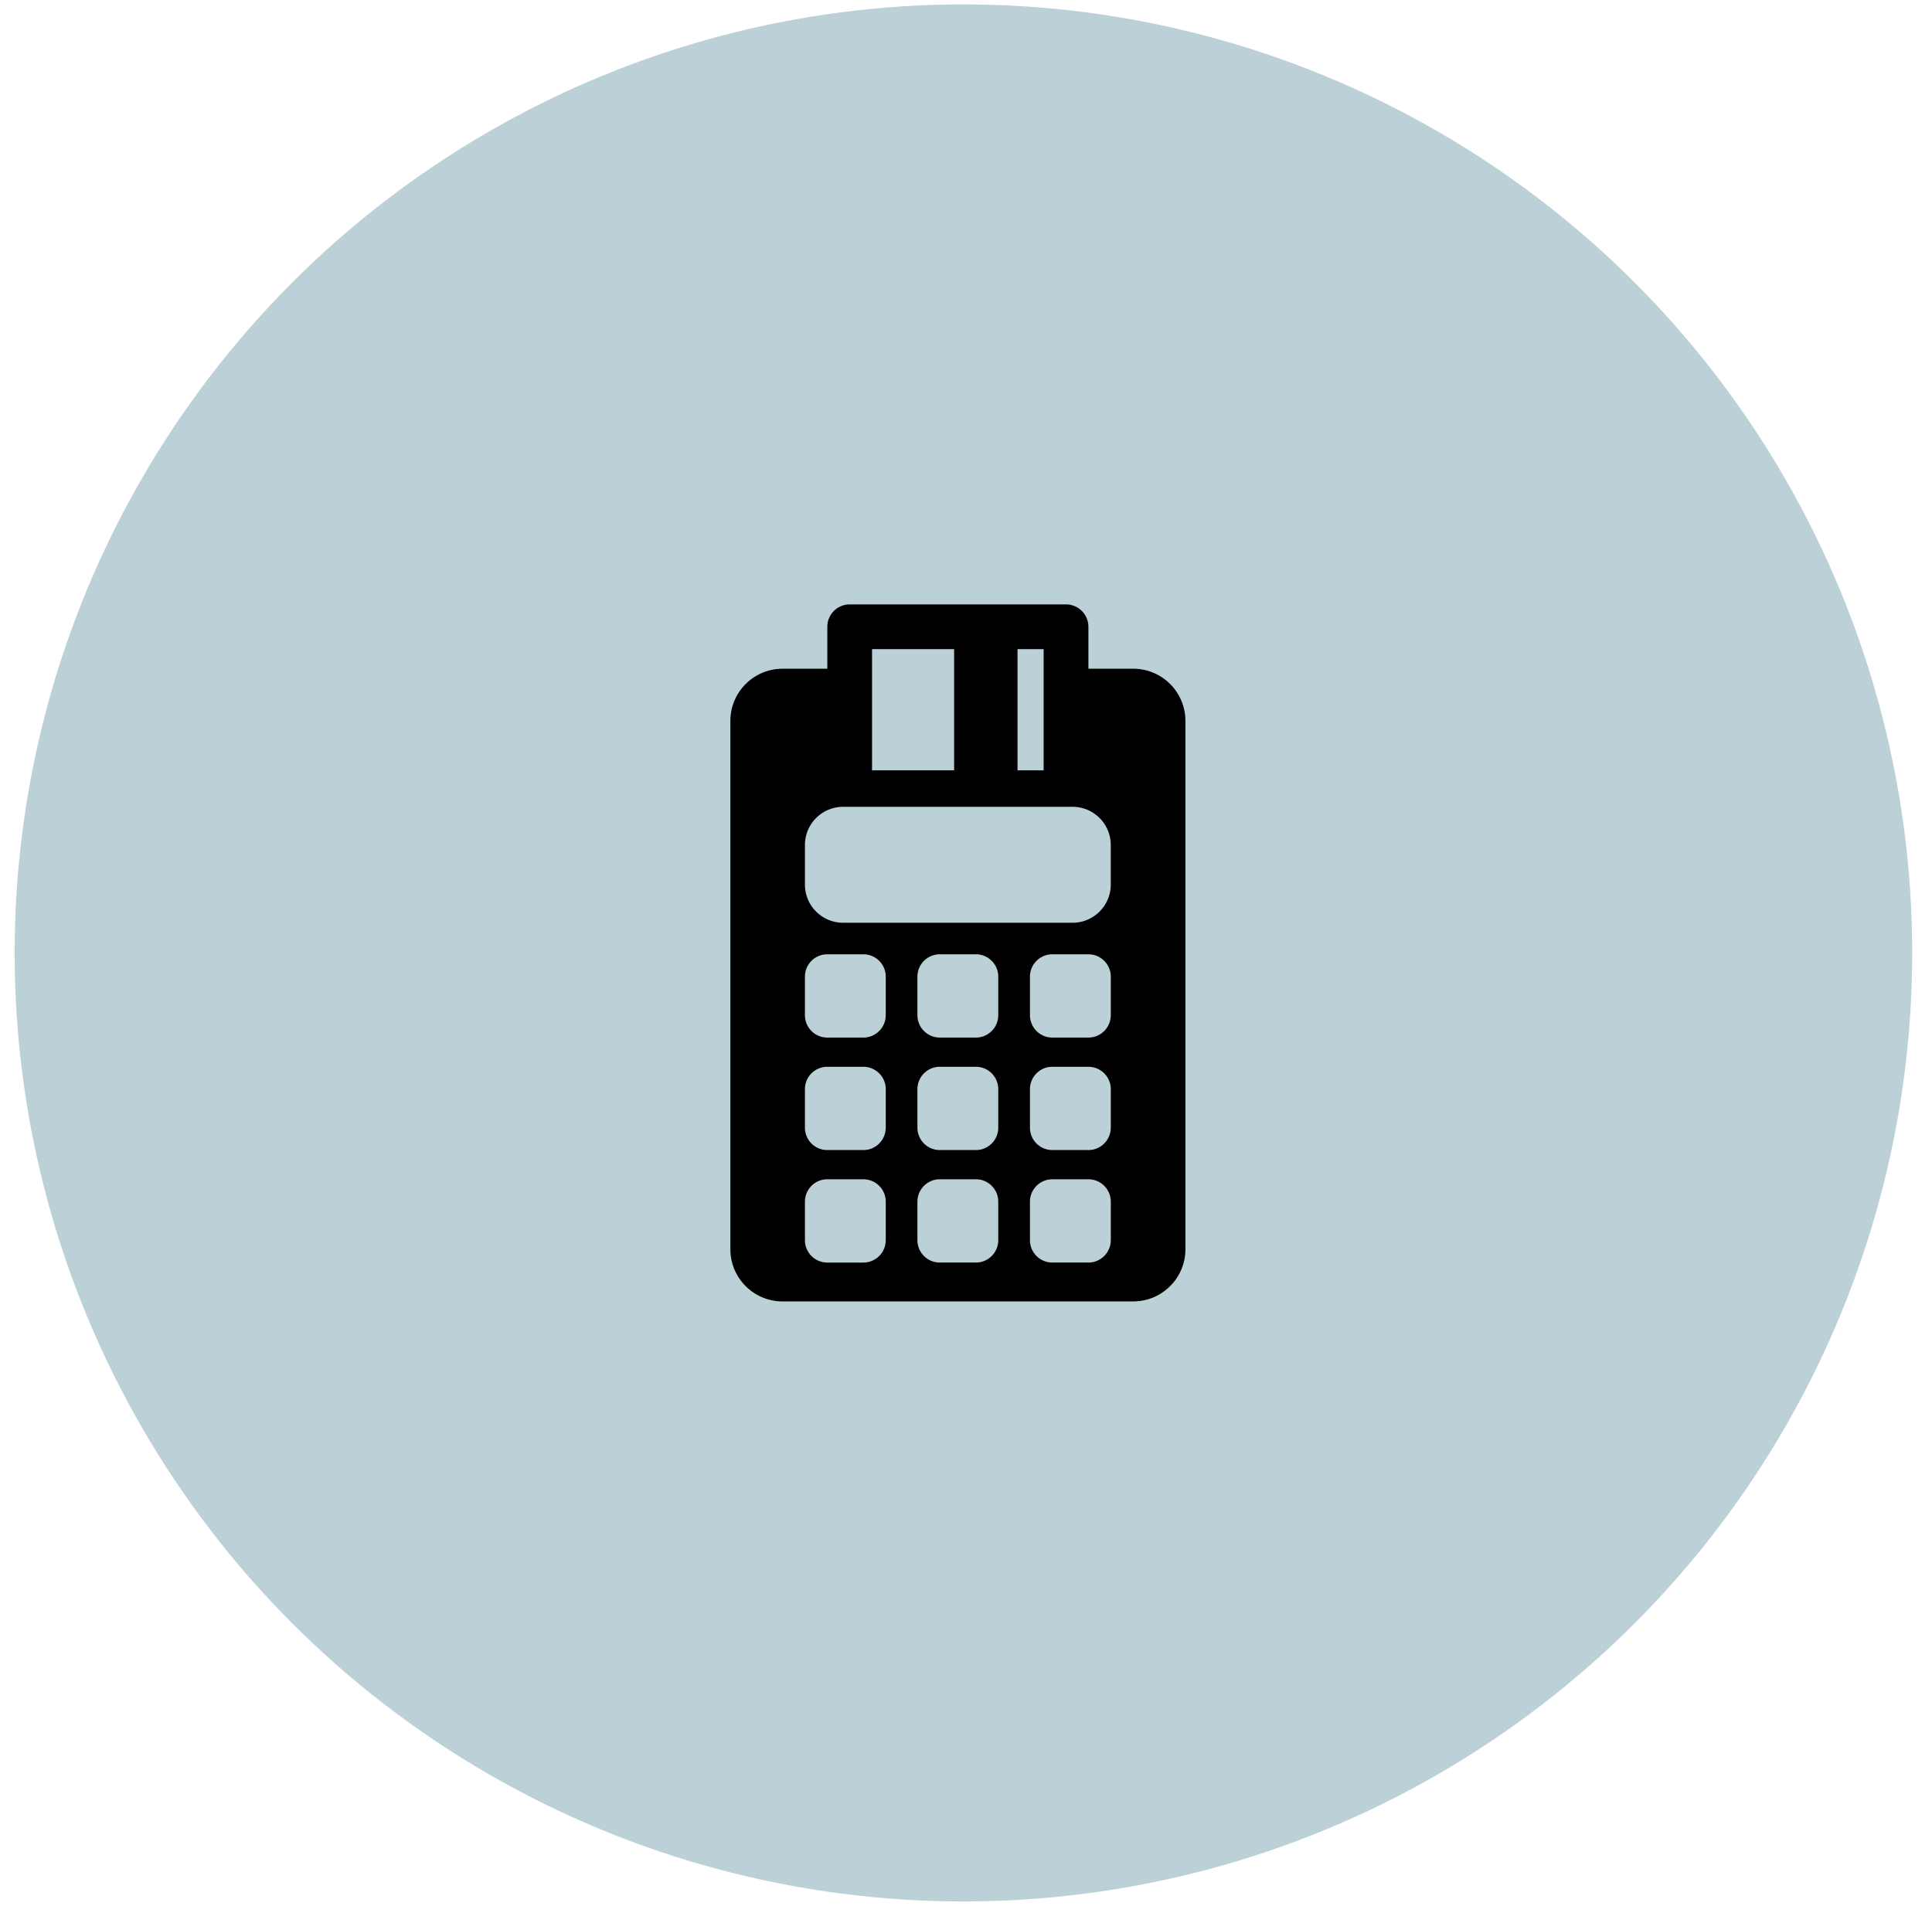 <svg width="75" height="74" fill="none" xmlns="http://www.w3.org/2000/svg"><circle cx="37.4" cy="37.002" r="36.831" fill="#BBD0D7"/><path d="M43.99 25.966h-1.738v-1.629a.87.87 0 0 0-.869-.868h-8.398a.87.87 0 0 0-.869.868v1.63H30.38c-1.12 0-2.027.907-2.027 2.027v20.513c0 1.12.907 2.027 2.027 2.027h13.61c1.12 0 2.028-.907 2.028-2.027V27.993a2.027 2.027 0 0 0-2.027-2.027ZM39.5 27.993v-2.787h1.014V29.912H39.5v-1.919Zm-5.647 0v-2.787h3.186V29.912h-3.186v-1.919Zm.531 20.163c0 .48-.39.869-.869.869h-1.4a.869.869 0 0 1-.868-.869v-1.495c0-.48.389-.87.868-.87h1.4c.48 0 .87.39.87.87v1.495Zm0-4.368c0 .48-.39.869-.869.869h-1.4a.869.869 0 0 1-.868-.87v-1.495c0-.48.389-.869.868-.869h1.4c.48 0 .87.39.87.87v1.495Zm0-4.368c0 .48-.39.869-.869.869h-1.4a.869.869 0 0 1-.868-.869v-1.496c0-.48.389-.869.868-.869h1.4c.48 0 .87.389.87.87v1.495Zm4.368 8.736c0 .48-.389.869-.868.869h-1.4a.869.869 0 0 1-.87-.869v-1.495c0-.48.39-.87.87-.87h1.4c.48 0 .868.39.868.87v1.495Zm0-4.368c0 .48-.389.869-.868.869h-1.4a.869.869 0 0 1-.87-.87v-1.495c0-.48.39-.869.87-.869h1.4c.48 0 .868.39.868.87v1.495Zm0-4.368c0 .48-.389.869-.868.869h-1.4a.869.869 0 0 1-.87-.869v-1.496c0-.48.39-.869.87-.869h1.4c.48 0 .868.389.868.87v1.495Zm4.368 8.736c0 .48-.39.869-.869.869h-1.4a.869.869 0 0 1-.868-.869v-1.495c0-.48.389-.87.868-.87h1.4c.48 0 .87.39.87.87v1.495Zm0-4.368c0 .48-.39.869-.869.869h-1.4a.869.869 0 0 1-.868-.87v-1.495c0-.48.389-.869.868-.869h1.4c.48 0 .87.39.87.87v1.495Zm0-4.368c0 .48-.39.869-.869.869h-1.4a.869.869 0 0 1-.868-.869v-1.496c0-.48.389-.869.868-.869h1.4c.48 0 .87.389.87.87v1.495Zm0-5.073c0 .82-.665 1.484-1.484 1.484h-8.905c-.82 0-1.484-.664-1.484-1.484v-1.533c0-.82.664-1.485 1.484-1.485h8.905c.82 0 1.484.665 1.484 1.485v1.533Z" fill="#000"/></svg>